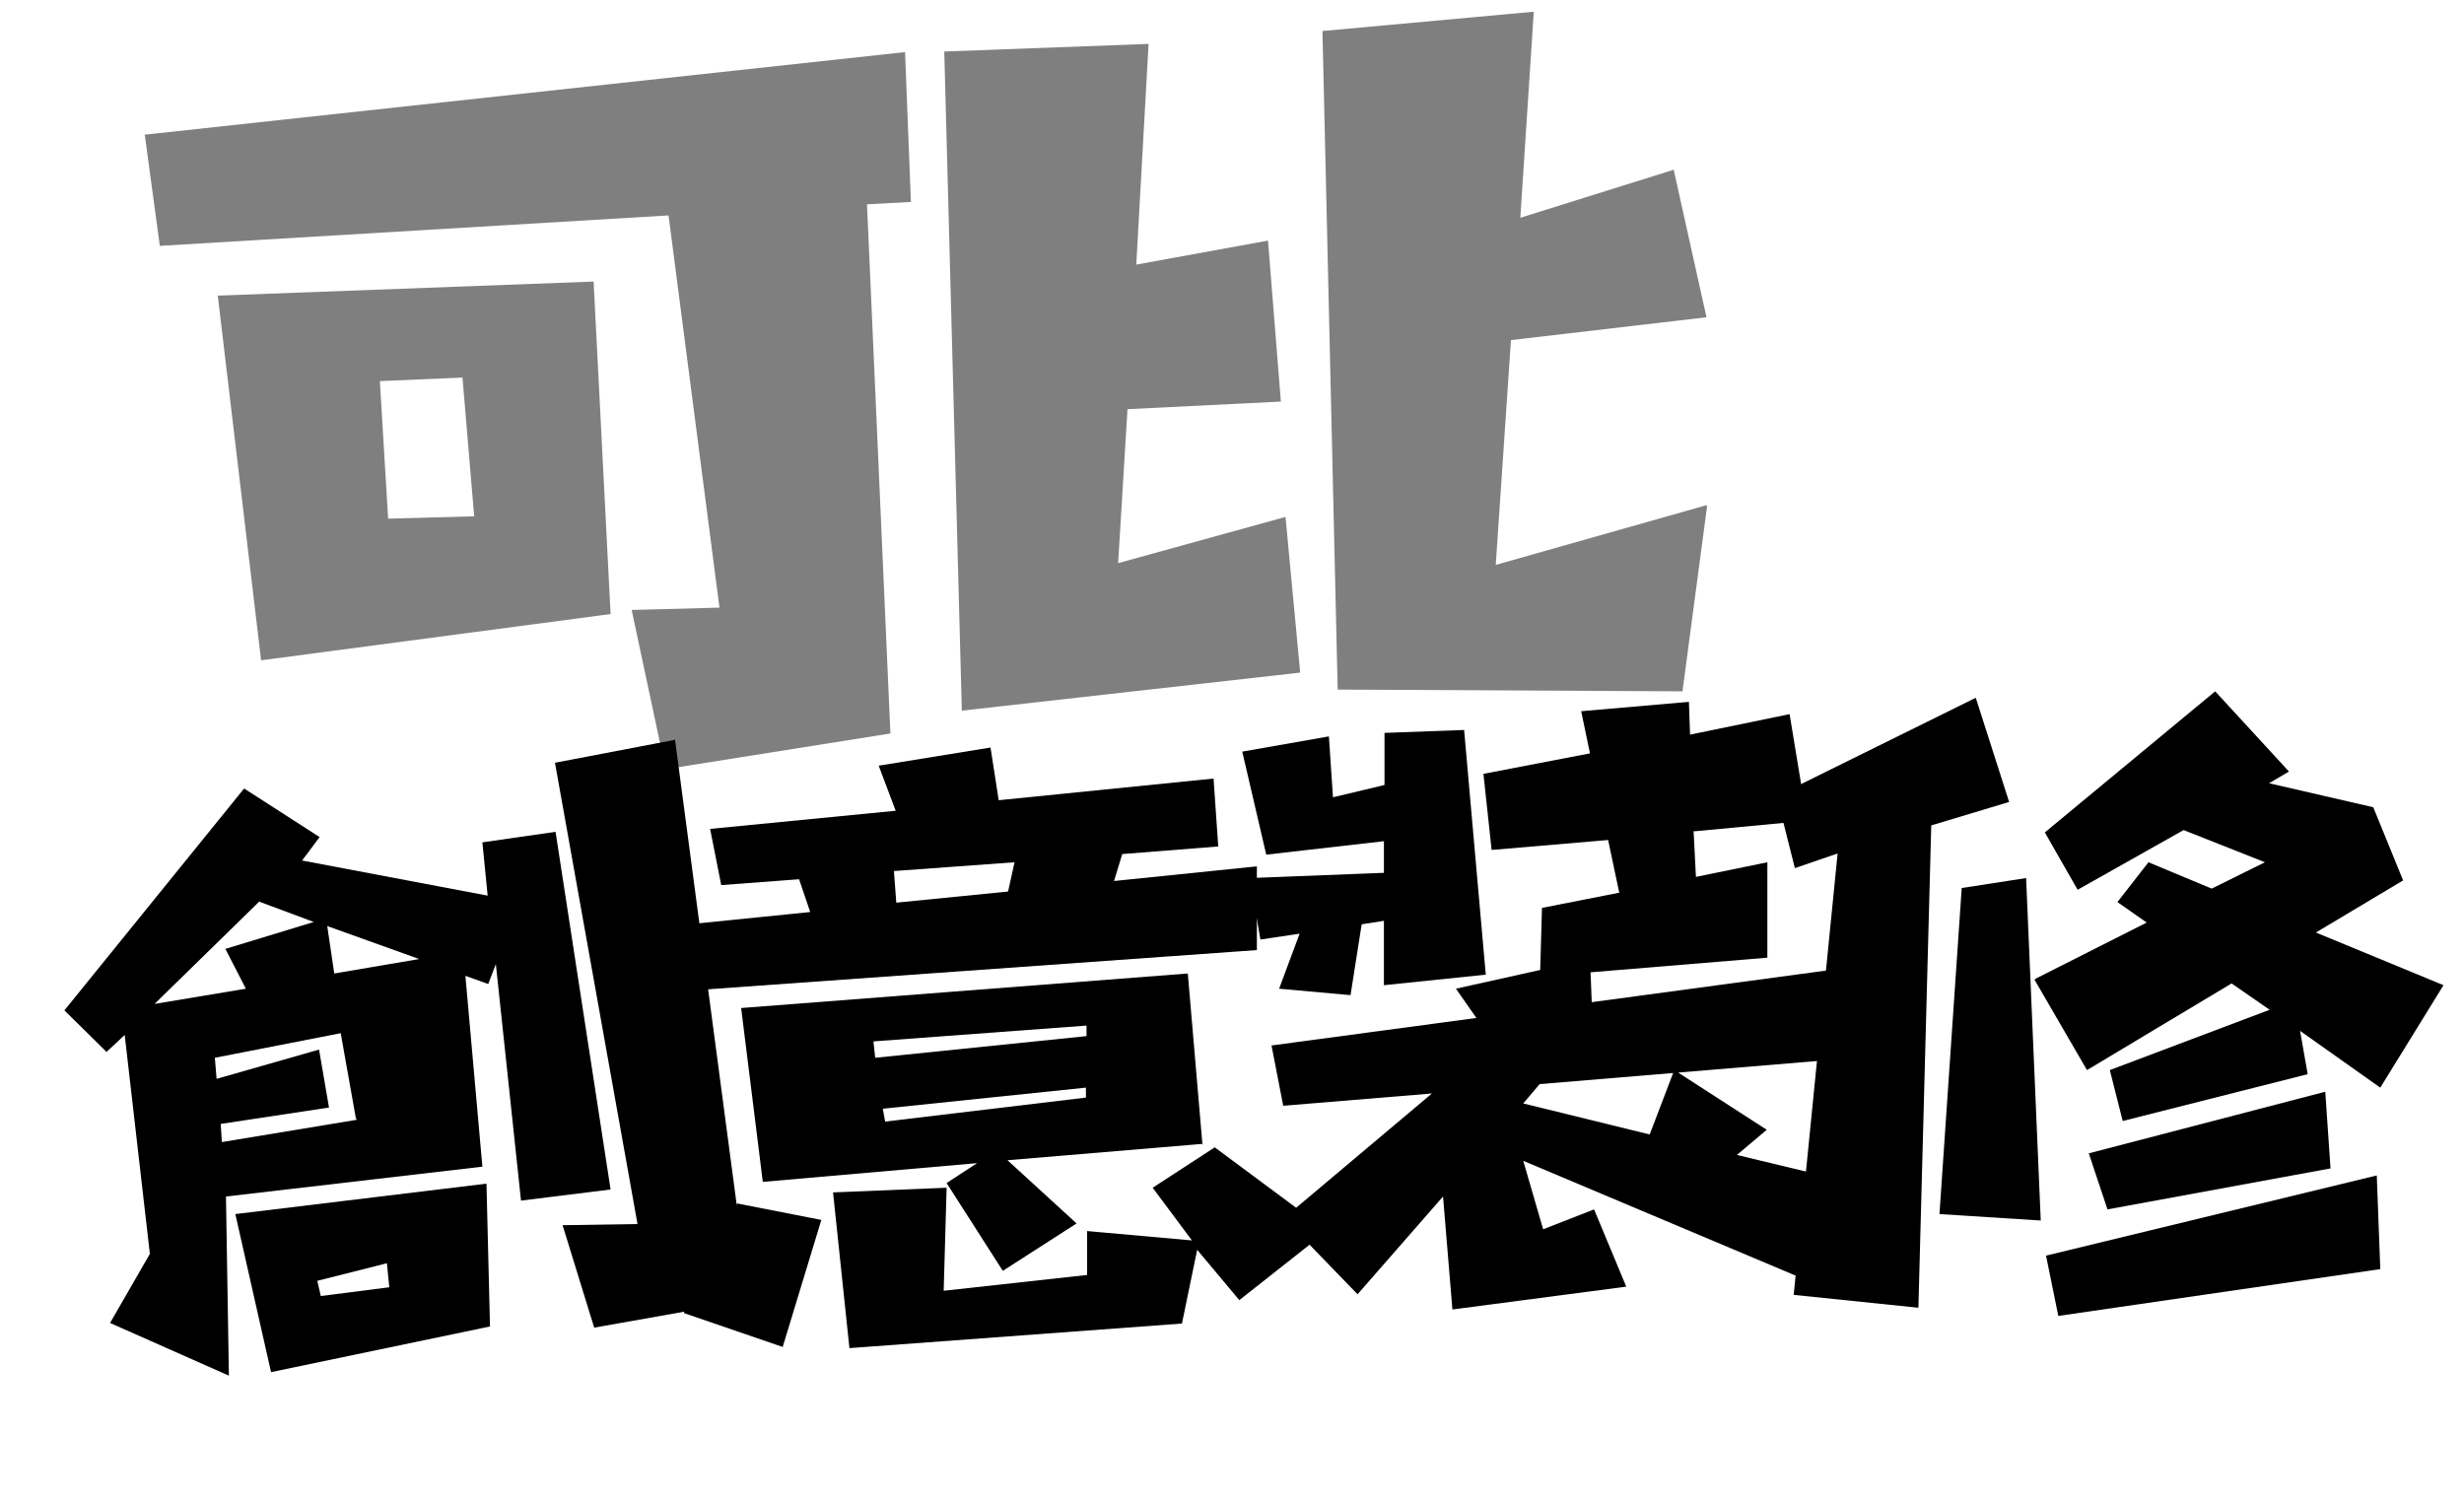 <?xml version="1.0" encoding="UTF-8"?>
<svg id="Layer_1" xmlns="http://www.w3.org/2000/svg" version="1.1" viewBox="0 0 420.9 256.2">
  <!-- Generator: Adobe Illustrator 29.2.1, SVG Export Plug-In . SVG Version: 2.1.0 Build 116)  -->
  <defs>
    <style>
      .st0 {
        opacity: .5;
      }

      .st1 {
        display: none;
      }
    </style>
  </defs>
  <g id="Layer_11">
    <g id="Layer_111" data-name="Layer_11">
      <path d="M18.1,179.6l-7.1-7,30.7-37.9,12.9,8.3-3,4,31.7,6-.9-9.1,12.5-1.8,9.4,61.1-15.3,1.9-4.3-40.4-1.3,3.4-3.9-1.4,2.9,32.6-43.8,5.1.5,30.6-20.3-9,6.8-11.8-4.3-37.4-3.1,2.9h0ZM44.2,154.1l-17.8,17.4,15.6-2.6-3.5-6.8,15.1-4.6-9.4-3.5h0ZM60.8,191.1l-2.6-14.6-21.5,4.2.3,3.6,17.5-5,1.7,9.9-18.5,2.8.2,3.1,23-3.8h0v-.2h-.1ZM83.7,226.6l-37.4,7.8-6.1-27,42.9-5.2.6,24.4h0ZM66.1,215.8l-11.9,3,.6,2.6,11.7-1.5-.4-4h0ZM71.8,163.9l-15.9-5.7,1.2,8.1,14.7-2.5h0ZM115.3,126.3l12.7,95.8-26.5,4.7-5.4-17.5,12.8-.2-14.1-78.8,20.4-3.9h0Z"/>
      <path d="M126,205.6l14.3,2.8-6.6,21.7-16.9-5.8,9.1-18.7h.1ZM112.7,158.4l25.7-2.6-1.9-5.6-13.3,1-1.9-9.6,31.7-3.1-2.9-7.7,19.1-3.1,1.4,9,36.7-3.7.8,11.6-16.4,1.3-1.4,4.6,24.4-2.5v14.3c.1,0-99.4,7.1-99.4,7.1l-2.6-11h0v-.2h0ZM205.5,195.4l-33.4,2.8,11.8,10.8-12.6,8.1-9.6-15,5.2-3.4-36.6,3.2-3.7-29.7,76.3-5.9,2.5,29.2h.1ZM226.4,210.5l-14.7,11.6-7.2-8.6-2.6,12.6-56.8,4.2-2.8-26.6,19.4-.8-.5,17.6,24.5-2.7v-7.5l17.9,1.6-6.7-9,10.6-6.9,19,14.1h0v.2h0ZM185.6,175.2l-36.4,2.7.3,2.8,36.1-3.7v-1.8h0ZM185.5,185.8l-34.7,3.6.4,2.2,34.3-4.1v-1.5h0ZM153.1,154.2l19.1-1.9,1.1-5-20.6,1.5.4,5.4h0Z"/>
      <path d="M236.4,149.2v-5.5l-20.1,2.3-4.1-17.6,14.8-2.6.7,10.4,8.8-2.1v-8.9l13.6-.5,3.7,41.8-17.4,1.8v-11l-3.8.6-1.9,12.1-12.2-1.1,3.5-9.4-6.7,1-1.8-10.5,23-.9h-.1ZM289.3,142l.4,7.8,12.2-2.5v16.3l-30.2,2.5.2,5.1,40.8-5.5-.5,15.4-49.2,4.1-2.8,3.3,21.6,5.3,4.2-11,15.8,10.2-5.1,4.3,15.8,3.8-5.8,16.8-46.5-19.6,3.4,11.7,8.7-3.4,5.5,13.2-29.7,3.9-1.6-19.3-14.6,16.7-12.6-13,25.3-21.3-25.4,2.1-2-10.3,35-4.7-3.5-5,14.4-3.2.3-10.6,13.2-2.6-1.9-9-19.9,1.7-1.4-13,18.2-3.5-1.5-7.2,18.4-1.6.2,5.6,17-3.5,3,18.2-19.1,1.8h-.3Z"/>
      <path d="M329.9,140.8l-2.2,82.6-21.3-2.2,7.5-75.4-7.3,2.5-3.1-12.3,34-16.8,5.7,17.8-13.3,4v-.2h0ZM346.1,150l2.5,58.5-17.3-1.1,3.8-55.7,11-1.7h0ZM347.7,167.2l19-9.6-5-3.5,5.3-6.8,10.8,4.5,9.1-4.5-13.9-5.5-18.1,10.2-5.6-9.8,29.1-24.1,12.6,13.7-3.4,2,17.8,4.1,5.1,12.5-14.9,8.9,21.8,9-10.8,17.5-13.7-9.7,1.3,7.4-31.6,8-2.2-8.7,27.3-10.3-6.5-4.5-24.7,14.8-9-15.5h.2ZM406,200.8l.6,16-55,8-2.1-10.3,56.5-13.7h0ZM356.9,197l40.3-10.5.9,13.1-38.1,7-3.2-9.6h.1Z"/>
    </g>
    <g class="st0">
      <path d="M24.8,23l129.8-14.1,1,25.6-7.5.4,4,90.4-38.4,6.1-5.8-27.2,15-.4-8.7-67-86.9,5.2-2.6-19.2h0ZM44.6,112.8l-7.4-62.3,64.2-2.4,2.9,56.8-59.7,7.9h-.1ZM64.9,65.3l1.4,23.3,14.7-.4-2-23.7-14,.6h-.1Z"/>
    </g>
    <g class="st0">
      <path d="M219.6,88.4l2.5,26.5-57.8,6.5-3-112.6,34.9-1.3-2.1,37.7,22.5-4.1,2.2,27.5-26.2,1.3-1.6,26.3,28.6-7.9h0ZM291.6,86.5l-4.2,31.6-58.9-.3-2.6-112.5,36.1-3.3-2.3,35.2,26.2-8.2,5.6,25.2-33.4,3.9-2.6,38.4,36-10.2h0Z"/>
    </g>
  </g>
  <g id="Layer_21" class="st1">
    <path d="M27.4,24.3L156.7,5.6l1.8,26.6-7.5.7,6.8,93.8-38.2,7.6-6.6-28.1,15-.9-10.8-69.3-86.7,8.2-3.2-19.9s.1,0,.1,0ZM50,117l-9.3-64.5,64.1-4.6,4.7,58.9-59.4,10.1h0ZM68.8,67l2.1,24.2,14.7-.9-2.7-24.5-14,1.1h0Z"/>
    <path d="M225.8,87.7l2.5,27.5-57.8,6.8-3-117,34.9-1.3-2.1,39.2,22.5-4.3,2.2,28.6-26.2,1.4-1.6,27.3,28.6-8.2h0ZM297.8,85.7l-4.2,32.8-58.9-.3-2.6-116.9,36.1-3.4-2.3,36.6,26.2-8.5,5.6,26.2-33.4,4.1-2.6,39.9,36-10.6h0Z"/>
  </g>
</svg>